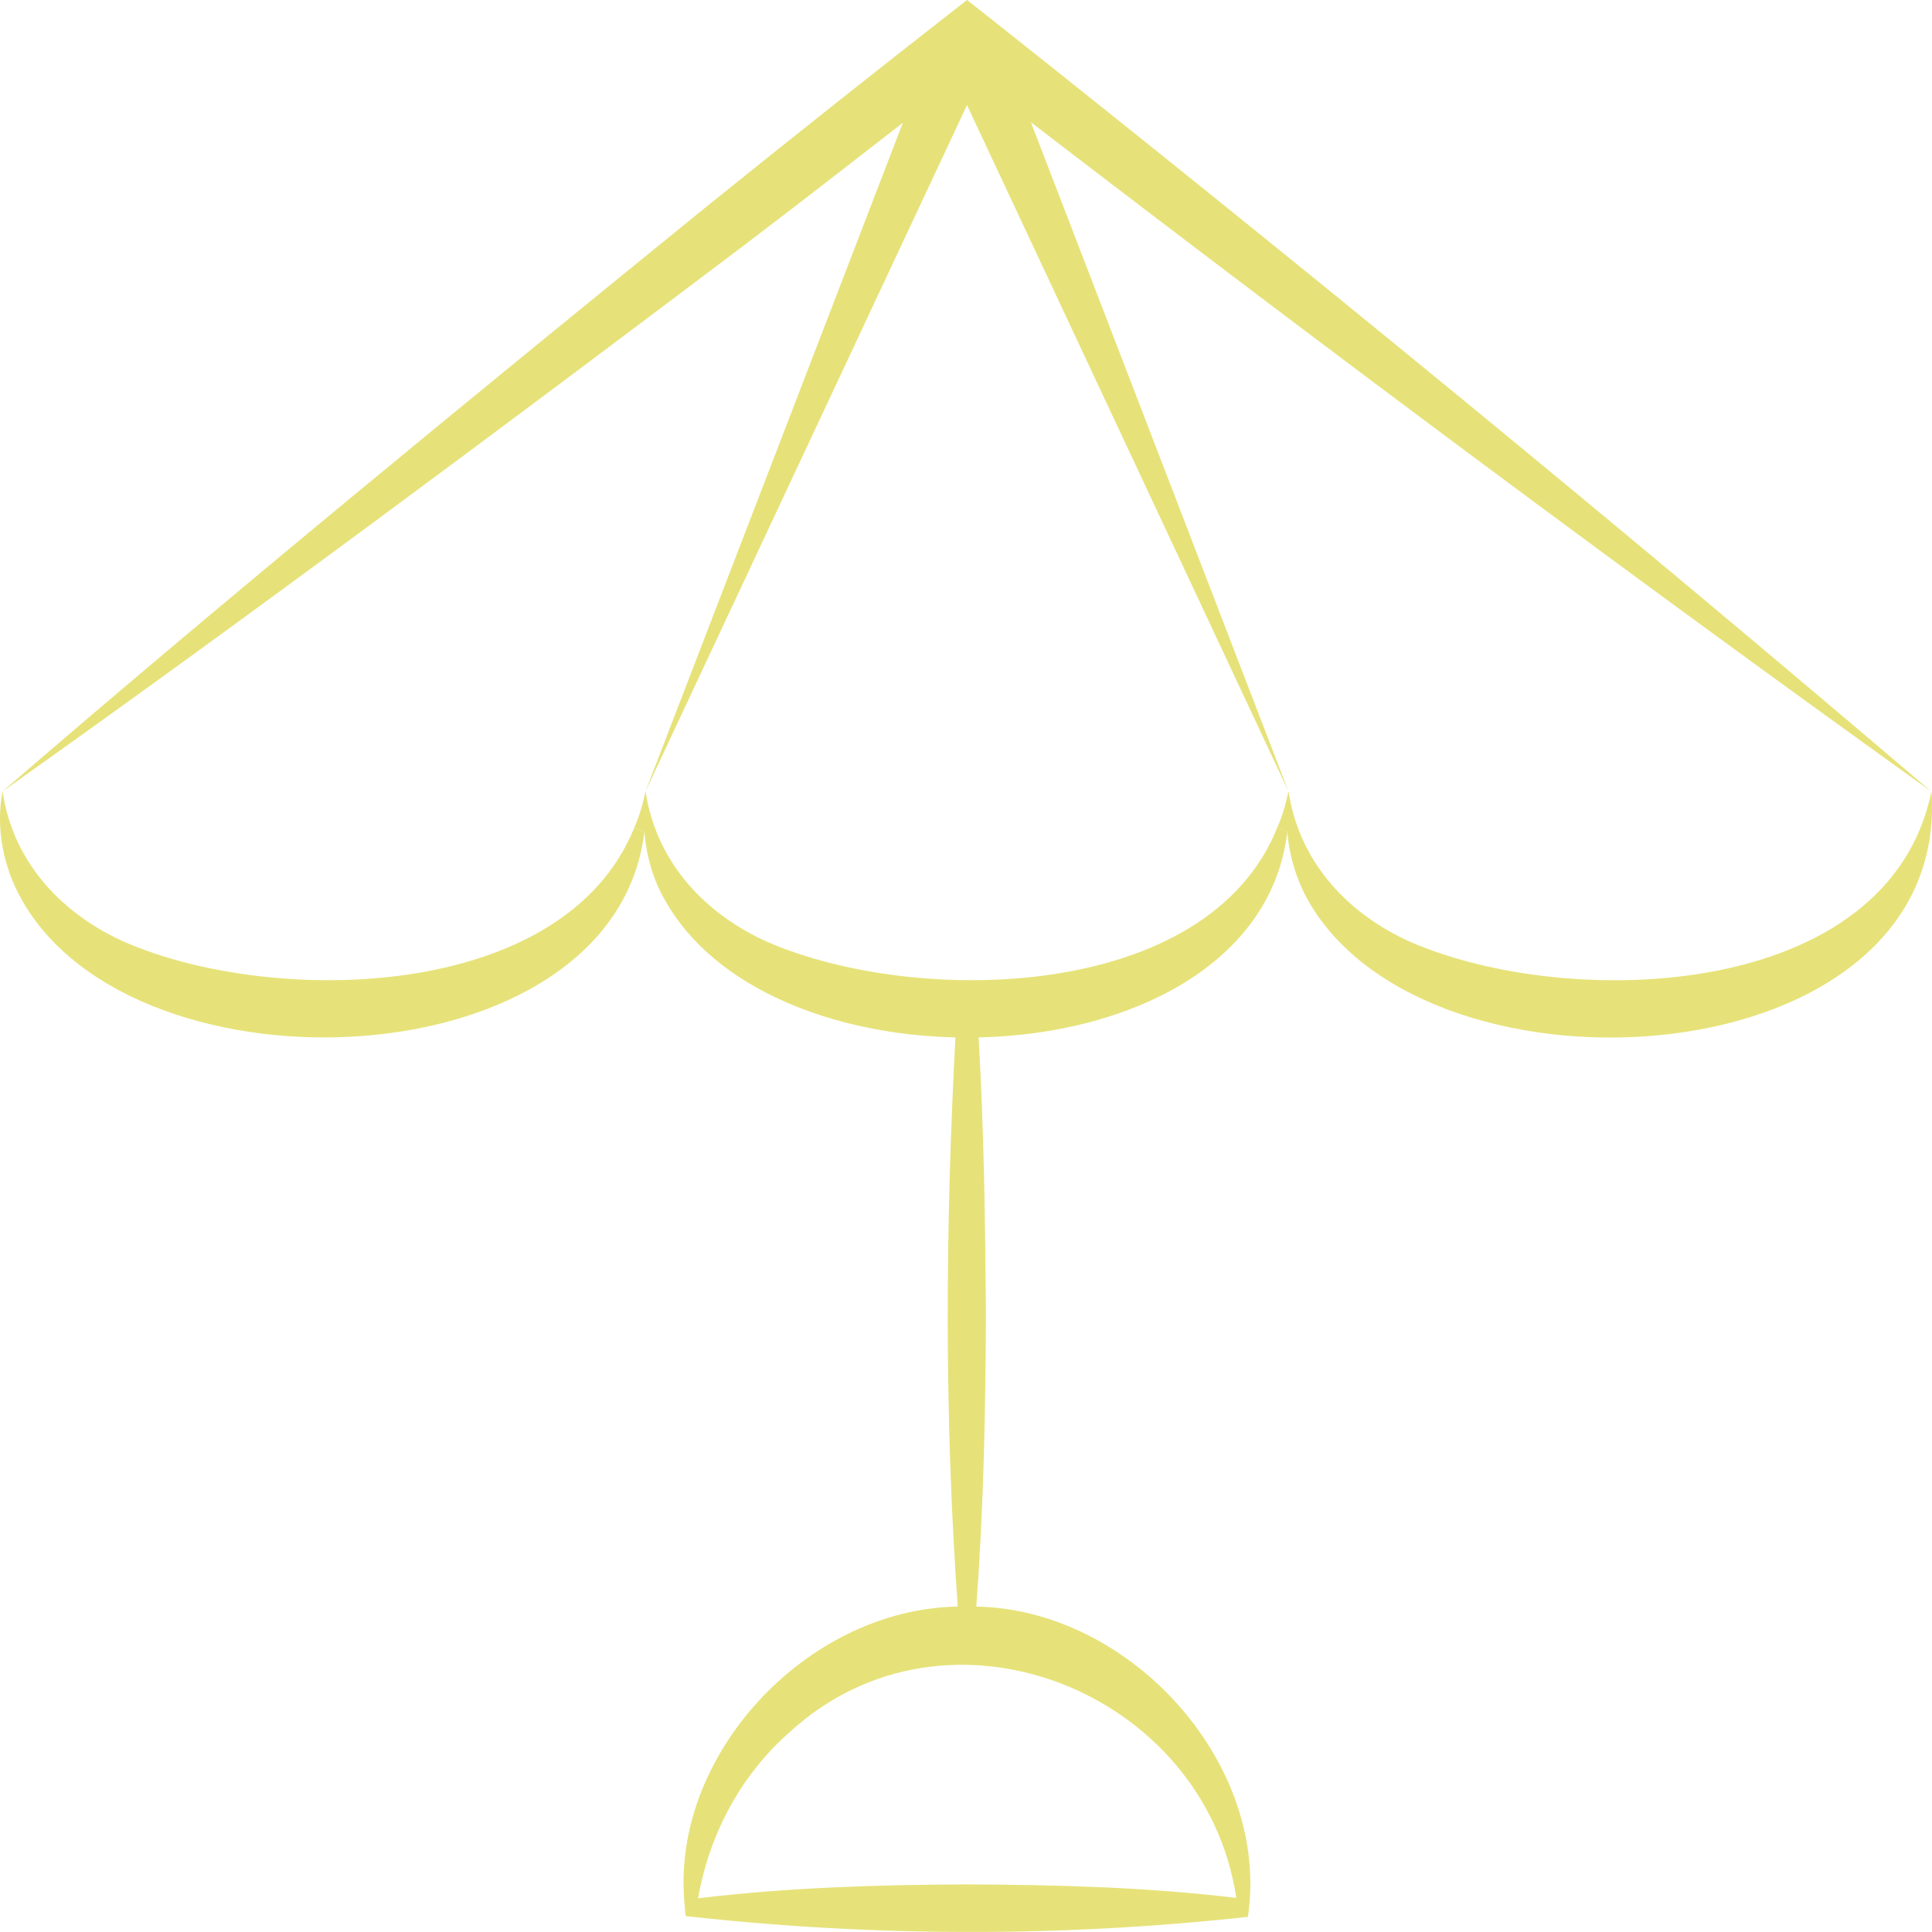 <svg viewBox="0 0 250 250" xmlns="http://www.w3.org/2000/svg" data-sanitized-data-name="Layer 2" data-name="Layer 2" id="Layer_2">
  <defs>
    <style>
      .cls-1 {
        fill: #e6e279;
      }
    </style>
  </defs>
  <g data-sanitized-data-name="Layer 1" data-name="Layer 1" id="Layer_1-2">
    <g data-sanitized-data-name="Layer 1" data-name="Layer 1" id="Layer_1-3">
      <g>
        <path d="M116.83,15.89l-33.3,86.51L125.13,13.6l41.6,88.81L133.4,15.82c38.01,29.19,77.78,58.85,116.48,86.58C210.32,68.65,168.15,34.08,127.44,1.81l-2.31-1.81c-11.18,8.72-22.3,17.54-33.34,26.44C62.02,50.62,29.19,77.47.33,102.4c31.18-22.08,65.1-47.37,95.74-70.5,6.96-5.28,13.86-10.65,20.76-16.01Z" class="cls-1"></path>
        <path d="M249.93,102.39c-5.55,27.15-46.8,28.4-67.3,19.55-7.8-3.45-14.45-10-15.9-19.55-.35,1.65-.8,3.25-1.45,4.7l1.3.55c.25,3.05,1.15,6.15,2.7,8.9,15.6,27.5,83.2,23.15,80.65-14.15ZM16.23,121.94c-7.8-3.45-14.5-10-15.9-19.55-.9,4.65.05,9.8,2.55,14.15,14.85,26.15,76.65,23.45,80.5-8.9l-1.3-.55c-9.1,22.55-46.65,23.15-65.85,14.85Z" class="cls-1"></path>
        <path d="M126.33,207.89c.95-12.6,1.2-25.3,1.25-37.95-.1-11.9-.25-23.8-.95-35.7,19.2-.4,37.9-9.25,39.95-26.6l-1.3-.55c-9.05,22.55-46.6,23.15-65.85,14.85-7.8-3.45-14.45-10-15.9-19.55-.35,1.65-.8,3.25-1.45,4.7l1.3.55c.25,3.05,1.1,6.15,2.7,8.9,6.45,11.45,21.9,17.35,37.55,17.7-1.3,24.55-1.45,49.15.3,73.65-19.6.3-37.5,19.45-35.3,39,0,.35.05.7.1,1.05,24.25,2.7,48.5,2.75,72.75.1,2.95-19.9-15.25-39.8-35.15-40.15ZM125.08,243.84c-11.55.05-23.15.4-34.75,1.8,1.5-8.6,5.75-16.15,11.85-21.5,20.35-18.7,53.75-5.35,57.8,21.45-11.6-1.4-23.25-1.7-34.9-1.75Z" class="cls-1"></path>
      </g>
    </g>
  </g>
</svg>